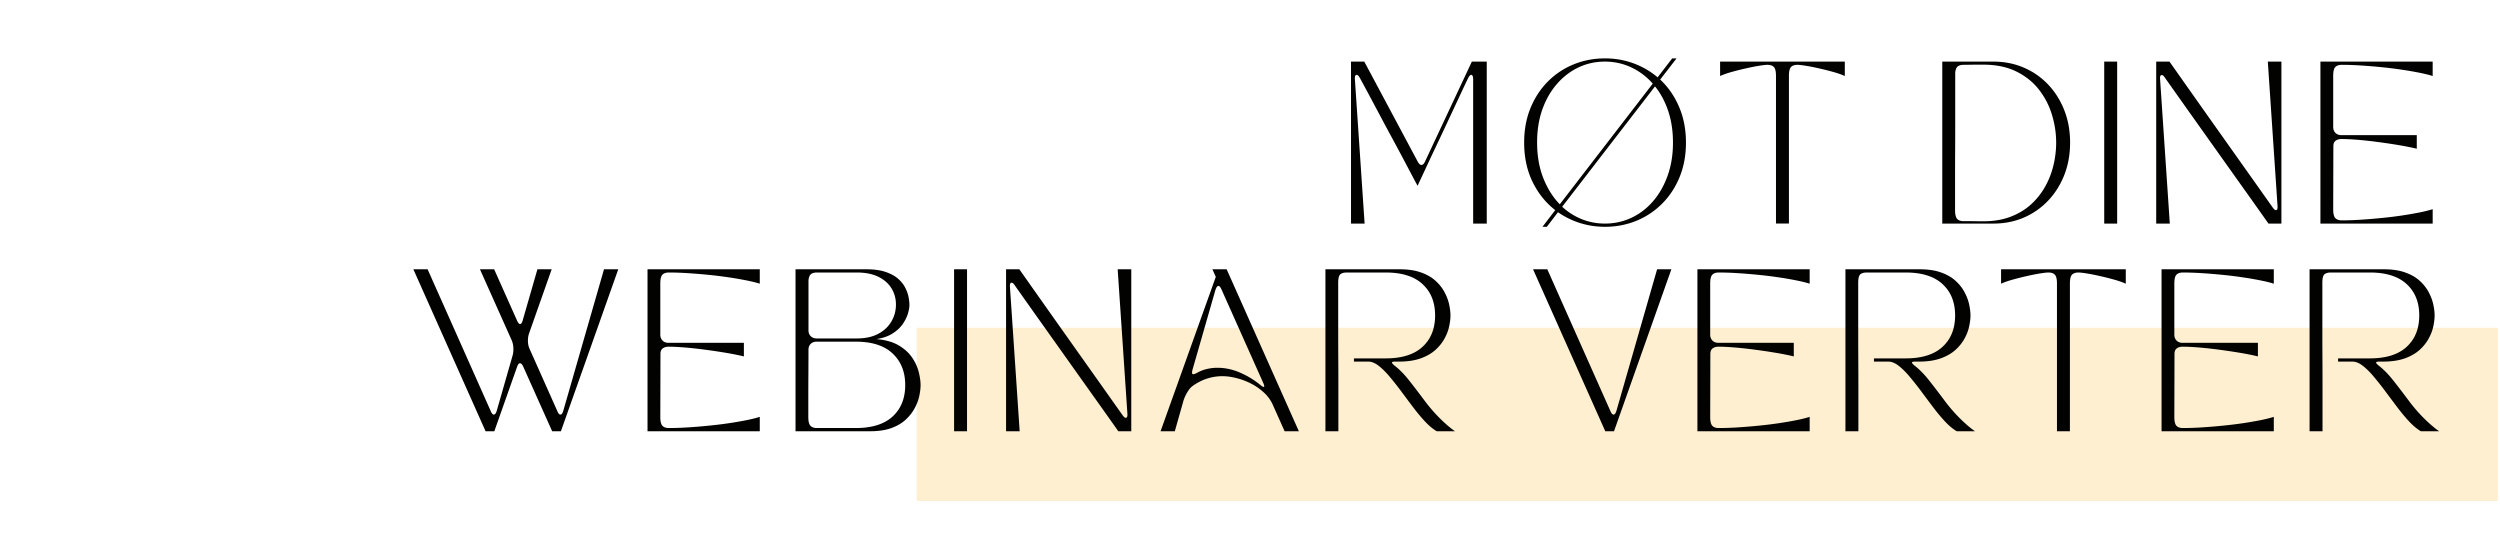 <svg xmlns="http://www.w3.org/2000/svg" width="1275" viewBox="0 0 956.25 213" height="284" version="1.0"><defs><clipPath id="b"><path d="M350 125h605.5v67H350Zm0 0"/></clipPath><clipPath id="e"><path d="M.617.348H605.5v66.285H.617Zm0 0"/></clipPath><clipPath id="d"><path d="M0 0h606v67H0z"/></clipPath><filter x="0%" y="0%" width="100%" height="100%" id="a"><feColorMatrix values="0 0 0 0 1 0 0 0 0 1 0 0 0 0 1 0 0 0 1 0" color-interpolation-filters="sRGB"/></filter><mask id="c"><g filter="url(#a)"><path fill-opacity=".18" d="M-95.625-21.3h1147.5v255.6h-1147.5z"/></g></mask></defs><g mask="url(#c)" clip-path="url(#b)"><g clip-path="url(#d)" transform="translate(350 125)"><g clip-path="url(#e)"><path fill="#ffa800" d="M.617.348h604.836v66.285H.617Zm0 0"/></g></g></g><path d="M521.964 85.516h-5.203V23.563h5.078l20.453 38.282c.446.836.922 1.25 1.422 1.25.5 0 .953-.438 1.36-1.313l17.906-38.219h5.703v61.953h-5.203V30.313c0-1.113-.25-1.672-.75-1.672-.324 0-.672.336-1.047 1-.125.243-.5 1.012-1.125 2.313a890.955 890.955 0 0 0-2.344 5c-.949 2.023-1.992 4.25-3.125 6.687-1.136 2.438-2.304 4.93-3.5 7.47-1.199 2.53-2.36 4.984-3.484 7.359a1196.897 1196.897 0 0 0-3 6.421l-2.11 4.516-.765 1.672s-.305-.555-.906-1.672a832.098 832.098 0 0 1-2.407-4.547 1068.135 1068.135 0 0 0-3.437-6.484 1764.915 1764.915 0 0 0-4-7.422 873.65 873.65 0 0 1-4.031-7.531 2379.041 2379.041 0 0 0-3.563-6.688 781.731 781.731 0 0 0-2.64-4.906c-.68-1.258-1.079-1.988-1.204-2.188-.367-.664-.734-1-1.109-1-.543 0-.773.56-.687 1.672ZM594.88 80.376c-3.637-2.813-6.527-6.414-8.672-10.813-2.148-4.394-3.218-9.398-3.218-15.015 0-4.832.8-9.223 2.406-13.172 1.613-3.945 3.832-7.344 6.656-10.188a29.345 29.345 0 0 1 9.86-6.562c3.738-1.531 7.734-2.297 11.984-2.297 3.844 0 7.476.633 10.906 1.89 3.426 1.262 6.504 3.047 9.234 5.36l5.579-7.25h1.671l-6.265 8.11c3.062 2.855 5.469 6.327 7.219 10.421 1.757 4.086 2.64 8.649 2.64 13.688 0 4.824-.808 9.21-2.422 13.156-1.617 3.95-3.851 7.352-6.703 10.203a29.803 29.803 0 0 1-9.875 6.563c-3.742 1.52-7.734 2.28-11.984 2.28-3.344 0-6.54-.484-9.578-1.452a31.308 31.308 0 0 1-8.391-4.125l-4.266 5.578h-1.671Zm-6.937-25.828c0 4.992.78 9.492 2.343 13.5 1.57 4 3.68 7.367 6.329 10.093l35.562-46.156c-2.355-2.676-5.105-4.75-8.25-6.219-3.137-1.468-6.48-2.203-10.031-2.203-3.594 0-6.953.735-10.078 2.203-3.118 1.47-5.871 3.579-8.266 6.329-2.398 2.742-4.266 6-5.61 9.78-1.335 3.774-2 7.997-2 12.673Zm9.593 24.531a24.168 24.168 0 0 0 7.532 4.766c2.789 1.117 5.734 1.671 8.828 1.671 3.594 0 6.957-.734 10.094-2.203 3.144-1.468 5.906-3.57 8.28-6.312 2.376-2.75 4.239-6.02 5.595-9.813 1.363-3.8 2.046-8.015 2.046-12.64 0-4.426-.609-8.457-1.828-12.094-1.218-3.633-2.902-6.77-5.047-9.406ZM657.936 23.563h47.703v5.516c-1.28-.582-2.824-1.117-4.625-1.61-1.793-.5-3.609-.953-5.453-1.359a77.153 77.153 0 0 0-4.953-.969c-1.46-.226-2.48-.343-3.062-.343-1.118 0-1.946.281-2.485.843-.531.555-.797 1.68-.797 3.375v56.5h-4.953v-56.5c0-1.695-.273-2.82-.812-3.375-.532-.562-1.356-.843-2.469-.843-.586 0-1.61.117-3.078.343-1.461.23-3.11.555-4.953.97-1.836.405-3.653.859-5.453 1.359-1.793.492-3.329 1.027-4.61 1.609ZM742.92 23.563h19.578c4.175 0 8.039.766 11.593 2.297a27.818 27.818 0 0 1 9.282 6.438c2.644 2.773 4.71 6.047 6.203 9.828 1.488 3.773 2.234 7.914 2.234 12.422 0 4.5-.746 8.64-2.234 12.422-1.492 3.773-3.559 7.043-6.203 9.812-2.637 2.774-5.73 4.922-9.282 6.453-3.554 1.524-7.418 2.281-11.593 2.281H742.92Zm4.953 4.22v20.046c0 3.281-.012 6.594-.032 9.937-.023 3.344-.03 6.528-.03 9.547v13.063c0 1.656.269 2.777.812 3.36.539.573 1.367.859 2.484.859h2.406c.946 0 1.895.011 2.844.03.957.013 1.703.016 2.234.016 3.926 0 7.407-.578 10.438-1.734 3.039-1.156 5.656-2.734 7.844-4.734 2.187-2 3.992-4.282 5.422-6.844a31.686 31.686 0 0 0 3.156-8.14 37.027 37.027 0 0 0 1.031-8.641c0-3.594-.543-7.157-1.625-10.688a29.275 29.275 0 0 0-4.984-9.61c-2.25-2.874-5.133-5.175-8.64-6.905-3.513-1.739-7.728-2.61-12.642-2.61h-2.234c-.95 0-1.898.012-2.844.031-.949.024-1.75.032-2.406.032-.96 0-1.71.199-2.25.593-.531.399-.86 1.196-.984 2.391ZM804.864 85.516V23.563h4.953v61.953ZM824.748 85.516V23.563h5.078c6.282 8.918 12.672 17.965 19.172 27.141 6.508 9.168 13.297 18.746 20.36 28.734.457.625.847.938 1.171.938.5 0 .707-.535.625-1.61l-3.718-55.203h5.203v61.953h-4.953a2754.088 2754.088 0 0 0-9.578-13.5c-3.118-4.382-6.247-8.785-9.391-13.203-3.137-4.414-6.406-9.02-9.813-13.812-3.406-4.79-7.03-9.91-10.875-15.36-.406-.625-.796-.937-1.171-.937-.5 0-.711.539-.625 1.61l3.718 55.202ZM887.56 85.516V23.563h42.937v5.516c-1.281-.414-2.937-.828-4.969-1.234a126.217 126.217 0 0 0-6.75-1.172 156.652 156.652 0 0 0-7.765-.969c-2.711-.27-5.367-.488-7.969-.656-2.594-.164-5.027-.25-7.297-.25-1.117 0-1.945.281-2.484.843-.543.555-.813 1.68-.813 3.375v19.579c0 .906.285 1.652.86 2.234.582.574 1.332.86 2.25.86h28.859v5.202c-1.813-.445-4-.89-6.563-1.328-2.562-.437-5.23-.836-8-1.203-2.761-.375-5.39-.664-7.89-.875-2.5-.207-4.617-.312-6.344-.312-.918 0-1.668.218-2.25.656-.574.437-.86 1.133-.86 2.078l-.062 24.156c0 1.657.27 2.778.813 3.36.539.574 1.367.86 2.484.86 2.27 0 4.703-.083 7.297-.25 2.602-.165 5.258-.384 7.969-.657 2.707-.27 5.297-.586 7.765-.953 2.477-.375 4.727-.766 6.75-1.172 2.032-.414 3.688-.832 4.97-1.25v5.515ZM158.11 103.001h5.452l24.156 54.266c.375.875.766 1.312 1.172 1.312.457 0 .832-.5 1.125-1.5l6.063-21.125c.25-.906.344-1.894.281-2.969-.062-1.07-.277-2.02-.64-2.843L183.577 103h5.437l8.797 19.703c.375.824.75 1.235 1.125 1.235.406 0 .735-.454.985-1.36l5.64-19.578h5.453l-8.672 24.594c-.293.867-.43 1.84-.406 2.922.02 1.074.219 2.023.594 2.843l10.656 23.907c.363.875.754 1.312 1.172 1.312.457 0 .828-.5 1.11-1.5l15.562-54.078h5.453l-21.937 61.953h-3.344l-11.094-24.781c-.375-.82-.789-1.234-1.234-1.234-.375 0-.73.433-1.063 1.296l-8.734 24.72h-3.344ZM247.676 164.954v-61.953h42.938v5.516c-1.282-.414-2.938-.828-4.97-1.235a126.217 126.217 0 0 0-6.75-1.172 156.652 156.652 0 0 0-7.765-.968c-2.71-.27-5.367-.489-7.969-.657-2.593-.164-5.027-.25-7.296-.25-1.118 0-1.946.282-2.485.844-.543.555-.812 1.68-.812 3.375v19.578c0 .907.285 1.653.859 2.235.582.574 1.332.859 2.25.859h28.86v5.203c-1.813-.445-4-.89-6.563-1.328-2.563-.437-5.23-.836-8-1.203-2.762-.375-5.39-.664-7.89-.875-2.5-.207-4.618-.313-6.344-.313-.918 0-1.668.22-2.25.657-.575.437-.86 1.132-.86 2.078l-.062 24.156c0 1.656.27 2.777.812 3.36.54.574 1.367.859 2.485.859 2.27 0 4.703-.082 7.296-.25 2.602-.164 5.258-.383 7.97-.656 2.706-.27 5.296-.586 7.765-.954 2.476-.375 4.726-.765 6.75-1.171 2.031-.415 3.687-.832 4.969-1.25v5.515ZM332.793 164.954h-28.5v-61.953h27.14c2.926 0 5.38.344 7.36 1.031 1.988.68 3.582 1.555 4.781 2.625 1.196 1.075 2.102 2.23 2.719 3.469.625 1.242 1.04 2.438 1.25 3.594.207 1.156.313 2.148.313 2.969 0 .906-.2 2.011-.594 3.312-.399 1.305-1.059 2.625-1.985 3.969-.93 1.344-2.218 2.543-3.875 3.594-1.648 1.054-3.71 1.765-6.187 2.14 3.426.293 6.242 1.078 8.453 2.36 2.207 1.28 3.93 2.828 5.172 4.64 1.238 1.813 2.094 3.664 2.562 5.547.477 1.875.72 3.559.72 5.047 0 1.242-.169 2.637-.5 4.187-.325 1.543-.915 3.102-1.766 4.672-.844 1.575-1.993 3.032-3.438 4.375-1.437 1.336-3.277 2.407-5.516 3.219-2.23.805-4.933 1.203-8.109 1.203Zm-23.61-5.453c0 1.656.27 2.777.813 3.36.54.574 1.367.859 2.485.859h14.859c6.195 0 10.894-1.473 14.094-4.422 3.207-2.957 4.812-6.957 4.812-12 0-5.04-1.605-9.066-4.812-12.078-3.2-3.02-7.899-4.531-14.094-4.531h-14.984c-.918 0-1.668.28-2.25.843-.575.555-.86 1.309-.86 2.266 0 3.219-.012 6.328-.031 9.328-.024 2.992-.031 5.672-.031 8.047v8.328Zm.063-52.281v19.14c0 .907.285 1.653.86 2.235.582.574 1.332.86 2.25.86h15.359c3.258 0 5.992-.587 8.203-1.766 2.207-1.176 3.89-2.754 5.047-4.735a12.62 12.62 0 0 0 1.734-6.453c0-2.312-.578-4.394-1.734-6.25-1.156-1.863-2.84-3.332-5.047-4.406-2.21-1.07-4.945-1.61-8.203-1.61H312.48c-.961 0-1.711.2-2.25.594-.532.399-.86 1.195-.985 2.39ZM364.936 164.954v-61.953h4.954v61.953ZM384.82 164.954v-61.953h5.079c6.281 8.918 12.672 17.965 19.172 27.14 6.508 9.169 13.297 18.747 20.36 28.735.456.625.847.938 1.171.938.5 0 .707-.536.625-1.61l-3.719-55.203h5.204v61.953h-4.954a2754.088 2754.088 0 0 0-9.578-13.5c-3.117-4.383-6.246-8.785-9.39-13.203-3.137-4.414-6.407-9.02-9.813-13.812-3.406-4.79-7.031-9.91-10.875-15.36-.406-.625-.797-.937-1.172-.937-.5 0-.71.539-.625 1.609l3.719 55.203ZM449.367 164.954h-5.453l21.125-59.047-1.297-2.906h5.453l27.625 61.953h-5.453l-4.516-10.094c-.742-1.695-1.836-3.226-3.281-4.593a21.89 21.89 0 0 0-4.906-3.47 25.913 25.913 0 0 0-5.641-2.155c-1.938-.5-3.774-.75-5.5-.75-1.98 0-3.934.312-5.86.937-1.917.617-3.789 1.586-5.609 2.906-.656.493-1.32 1.305-1.984 2.438-.656 1.137-1.133 2.203-1.422 3.203Zm6.75-23.484c-.282 1.117-.18 1.672.312 1.672.25 0 .703-.16 1.36-.485a14.096 14.096 0 0 1 3.843-1.515 17.443 17.443 0 0 1 4.032-.47c2.937 0 5.828.622 8.671 1.86a32.926 32.926 0 0 1 7.813 4.766c.695.574 1.14.793 1.328.656.188-.144.094-.633-.281-1.469L467.21 110.69c-.375-.875-.765-1.313-1.171-1.313-.418 0-.793.5-1.125 1.5ZM506.975 164.954v-61.953h28.5c3.133 0 5.828.406 8.078 1.219 2.258.804 4.11 1.867 5.547 3.187 1.445 1.313 2.594 2.766 3.437 4.36.852 1.593 1.442 3.168 1.766 4.718.332 1.543.5 2.934.5 4.172 0 1.242-.168 2.637-.5 4.188-.324 1.543-.914 3.09-1.766 4.64-.843 1.555-1.992 2.993-3.437 4.313-1.438 1.312-3.278 2.387-5.516 3.219-2.23.824-4.933 1.257-8.11 1.297h-1.796c-.906 0-1.32.148-1.234.437.082.293.492.727 1.234 1.297 1.738 1.367 3.504 3.184 5.297 5.453 1.8 2.273 3.836 4.934 6.11 7.984a62.498 62.498 0 0 0 4.046 4.844 58.497 58.497 0 0 0 4.094 4c1.3 1.137 2.406 2.012 3.312 2.625h-7c-1.449-.863-2.937-2.11-4.468-3.734-1.524-1.633-3.047-3.461-4.579-5.485-1.523-2.03-3.039-4.054-4.546-6.078a116.197 116.197 0 0 0-4.438-5.61c-1.437-1.718-2.84-3.1-4.203-4.155-1.367-1.051-2.668-1.578-3.906-1.578h-5.516v-1.235h12.14c6.196 0 10.895-1.472 14.094-4.422 3.207-2.957 4.813-6.957 4.813-12 0-5.039-1.606-9.035-4.813-11.984-3.199-2.957-7.898-4.438-14.093-4.438h-14.86c-1.117 0-1.945.23-2.484.688-.543.46-.813 1.531-.813 3.219v18.78c0 3.345.008 6.782.032 10.313.02 3.532.03 6.95.03 10.25v17.469ZM586.39 103.001h5.453L616 157.267c.375.875.77 1.312 1.188 1.312.445 0 .816-.5 1.11-1.5l15.546-54.078h5.453l-21.937 61.953h-3.344ZM649.261 164.954v-61.953h42.938v5.516c-1.282-.414-2.938-.828-4.97-1.235a126.217 126.217 0 0 0-6.75-1.172 156.652 156.652 0 0 0-7.765-.968c-2.71-.27-5.367-.489-7.969-.657-2.593-.164-5.027-.25-7.296-.25-1.118 0-1.946.282-2.485.844-.543.555-.812 1.68-.812 3.375v19.578c0 .907.285 1.653.859 2.235.582.574 1.332.859 2.25.859h28.86v5.203c-1.813-.445-4-.89-6.563-1.328-2.563-.437-5.23-.836-8-1.203-2.762-.375-5.39-.664-7.89-.875-2.5-.207-4.618-.313-6.344-.313-.918 0-1.668.22-2.25.657-.575.437-.86 1.132-.86 2.078l-.062 24.156c0 1.656.27 2.777.812 3.36.54.574 1.367.859 2.485.859 2.269 0 4.703-.082 7.296-.25 2.602-.164 5.258-.383 7.97-.656 2.706-.27 5.296-.586 7.765-.954 2.476-.375 4.726-.765 6.75-1.171 2.031-.415 3.687-.832 4.969-1.25v5.515ZM705.878 164.954v-61.953h28.5c3.133 0 5.828.406 8.078 1.219 2.258.804 4.11 1.867 5.547 3.187 1.445 1.313 2.594 2.766 3.438 4.36.851 1.593 1.44 3.168 1.765 4.718.332 1.543.5 2.934.5 4.172 0 1.242-.168 2.637-.5 4.188-.324 1.543-.914 3.09-1.765 4.64-.844 1.555-1.993 2.993-3.438 4.313-1.437 1.312-3.277 2.387-5.516 3.219-2.23.824-4.933 1.257-8.109 1.297h-1.797c-.906 0-1.32.148-1.234.437.082.293.492.727 1.234 1.297 1.738 1.367 3.504 3.184 5.297 5.453 1.8 2.273 3.836 4.934 6.11 7.984a62.498 62.498 0 0 0 4.046 4.844 58.497 58.497 0 0 0 4.094 4c1.3 1.137 2.406 2.012 3.313 2.625h-7c-1.45-.863-2.938-2.11-4.47-3.734-1.523-1.633-3.046-3.461-4.577-5.485-1.524-2.03-3.04-4.054-4.547-6.078a116.197 116.197 0 0 0-4.438-5.61c-1.437-1.718-2.84-3.1-4.203-4.155-1.367-1.051-2.668-1.578-3.906-1.578h-5.516v-1.235h12.14c6.196 0 10.895-1.472 14.095-4.422 3.207-2.957 4.812-6.957 4.812-12 0-5.039-1.605-9.035-4.812-11.984-3.2-2.957-7.899-4.438-14.094-4.438h-14.86c-1.117 0-1.945.23-2.484.688-.543.46-.812 1.531-.812 3.219v18.78c0 3.345.007 6.782.03 10.313.02 3.532.032 6.95.032 10.25v17.469ZM765.41 103.001h47.704v5.516c-1.281-.582-2.824-1.118-4.625-1.61-1.793-.5-3.61-.953-5.453-1.36a77.153 77.153 0 0 0-4.953-.968c-1.461-.226-2.48-.344-3.063-.344-1.117 0-1.945.282-2.484.844-.531.555-.797 1.68-.797 3.375v56.5h-4.953v-56.5c0-1.695-.274-2.82-.813-3.375-.53-.562-1.355-.844-2.468-.844-.586 0-1.61.118-3.078.344-1.461.23-3.11.555-4.954.969-1.836.406-3.652.86-5.453 1.36-1.793.491-3.328 1.027-4.61 1.609ZM826.793 164.954v-61.953h42.938v5.516c-1.282-.414-2.938-.828-4.97-1.235a126.217 126.217 0 0 0-6.75-1.172 156.652 156.652 0 0 0-7.765-.968c-2.71-.27-5.367-.489-7.969-.657-2.593-.164-5.027-.25-7.296-.25-1.118 0-1.946.282-2.485.844-.543.555-.812 1.68-.812 3.375v19.578c0 .907.285 1.653.86 2.235.581.574 1.331.859 2.25.859h28.858v5.203c-1.812-.445-4-.89-6.562-1.328-2.563-.437-5.23-.836-8-1.203-2.762-.375-5.39-.664-7.89-.875-2.5-.207-4.618-.313-6.344-.313-.918 0-1.668.22-2.25.657-.575.437-.86 1.132-.86 2.078l-.062 24.156c0 1.656.27 2.777.812 3.36.54.574 1.367.859 2.485.859 2.27 0 4.703-.082 7.296-.25 2.602-.164 5.258-.383 7.97-.656 2.706-.27 5.296-.586 7.765-.954 2.476-.375 4.726-.765 6.75-1.171 2.031-.415 3.687-.832 4.969-1.25v5.515ZM883.41 164.954v-61.953h28.5c3.133 0 5.828.406 8.078 1.219 2.258.804 4.11 1.867 5.547 3.187 1.445 1.313 2.594 2.766 3.438 4.36.851 1.593 1.441 3.168 1.765 4.718.332 1.543.5 2.934.5 4.172 0 1.242-.168 2.637-.5 4.188-.324 1.543-.914 3.09-1.765 4.64-.844 1.555-1.993 2.993-3.438 4.313-1.437 1.312-3.277 2.387-5.516 3.219-2.23.824-4.933 1.257-8.109 1.297h-1.797c-.906 0-1.32.148-1.234.437.082.293.492.727 1.234 1.297 1.739 1.367 3.504 3.184 5.297 5.453 1.8 2.273 3.836 4.934 6.11 7.984a62.498 62.498 0 0 0 4.046 4.844 58.497 58.497 0 0 0 4.094 4c1.3 1.137 2.406 2.012 3.313 2.625h-7c-1.45-.863-2.938-2.11-4.47-3.734-1.523-1.633-3.046-3.461-4.577-5.485-1.524-2.03-3.04-4.054-4.547-6.078a116.197 116.197 0 0 0-4.438-5.61c-1.437-1.718-2.84-3.1-4.203-4.155-1.367-1.051-2.668-1.578-3.906-1.578h-5.516v-1.235h12.141c6.195 0 10.895-1.472 14.094-4.422 3.207-2.957 4.812-6.957 4.812-12 0-5.039-1.605-9.035-4.812-11.984-3.2-2.957-7.899-4.438-14.094-4.438h-14.86c-1.117 0-1.945.23-2.484.688-.543.46-.812 1.531-.812 3.219v18.78c0 3.345.008 6.782.031 10.313.02 3.532.031 6.95.031 10.25v17.469Zm0 0" fill="#020301"/></svg>